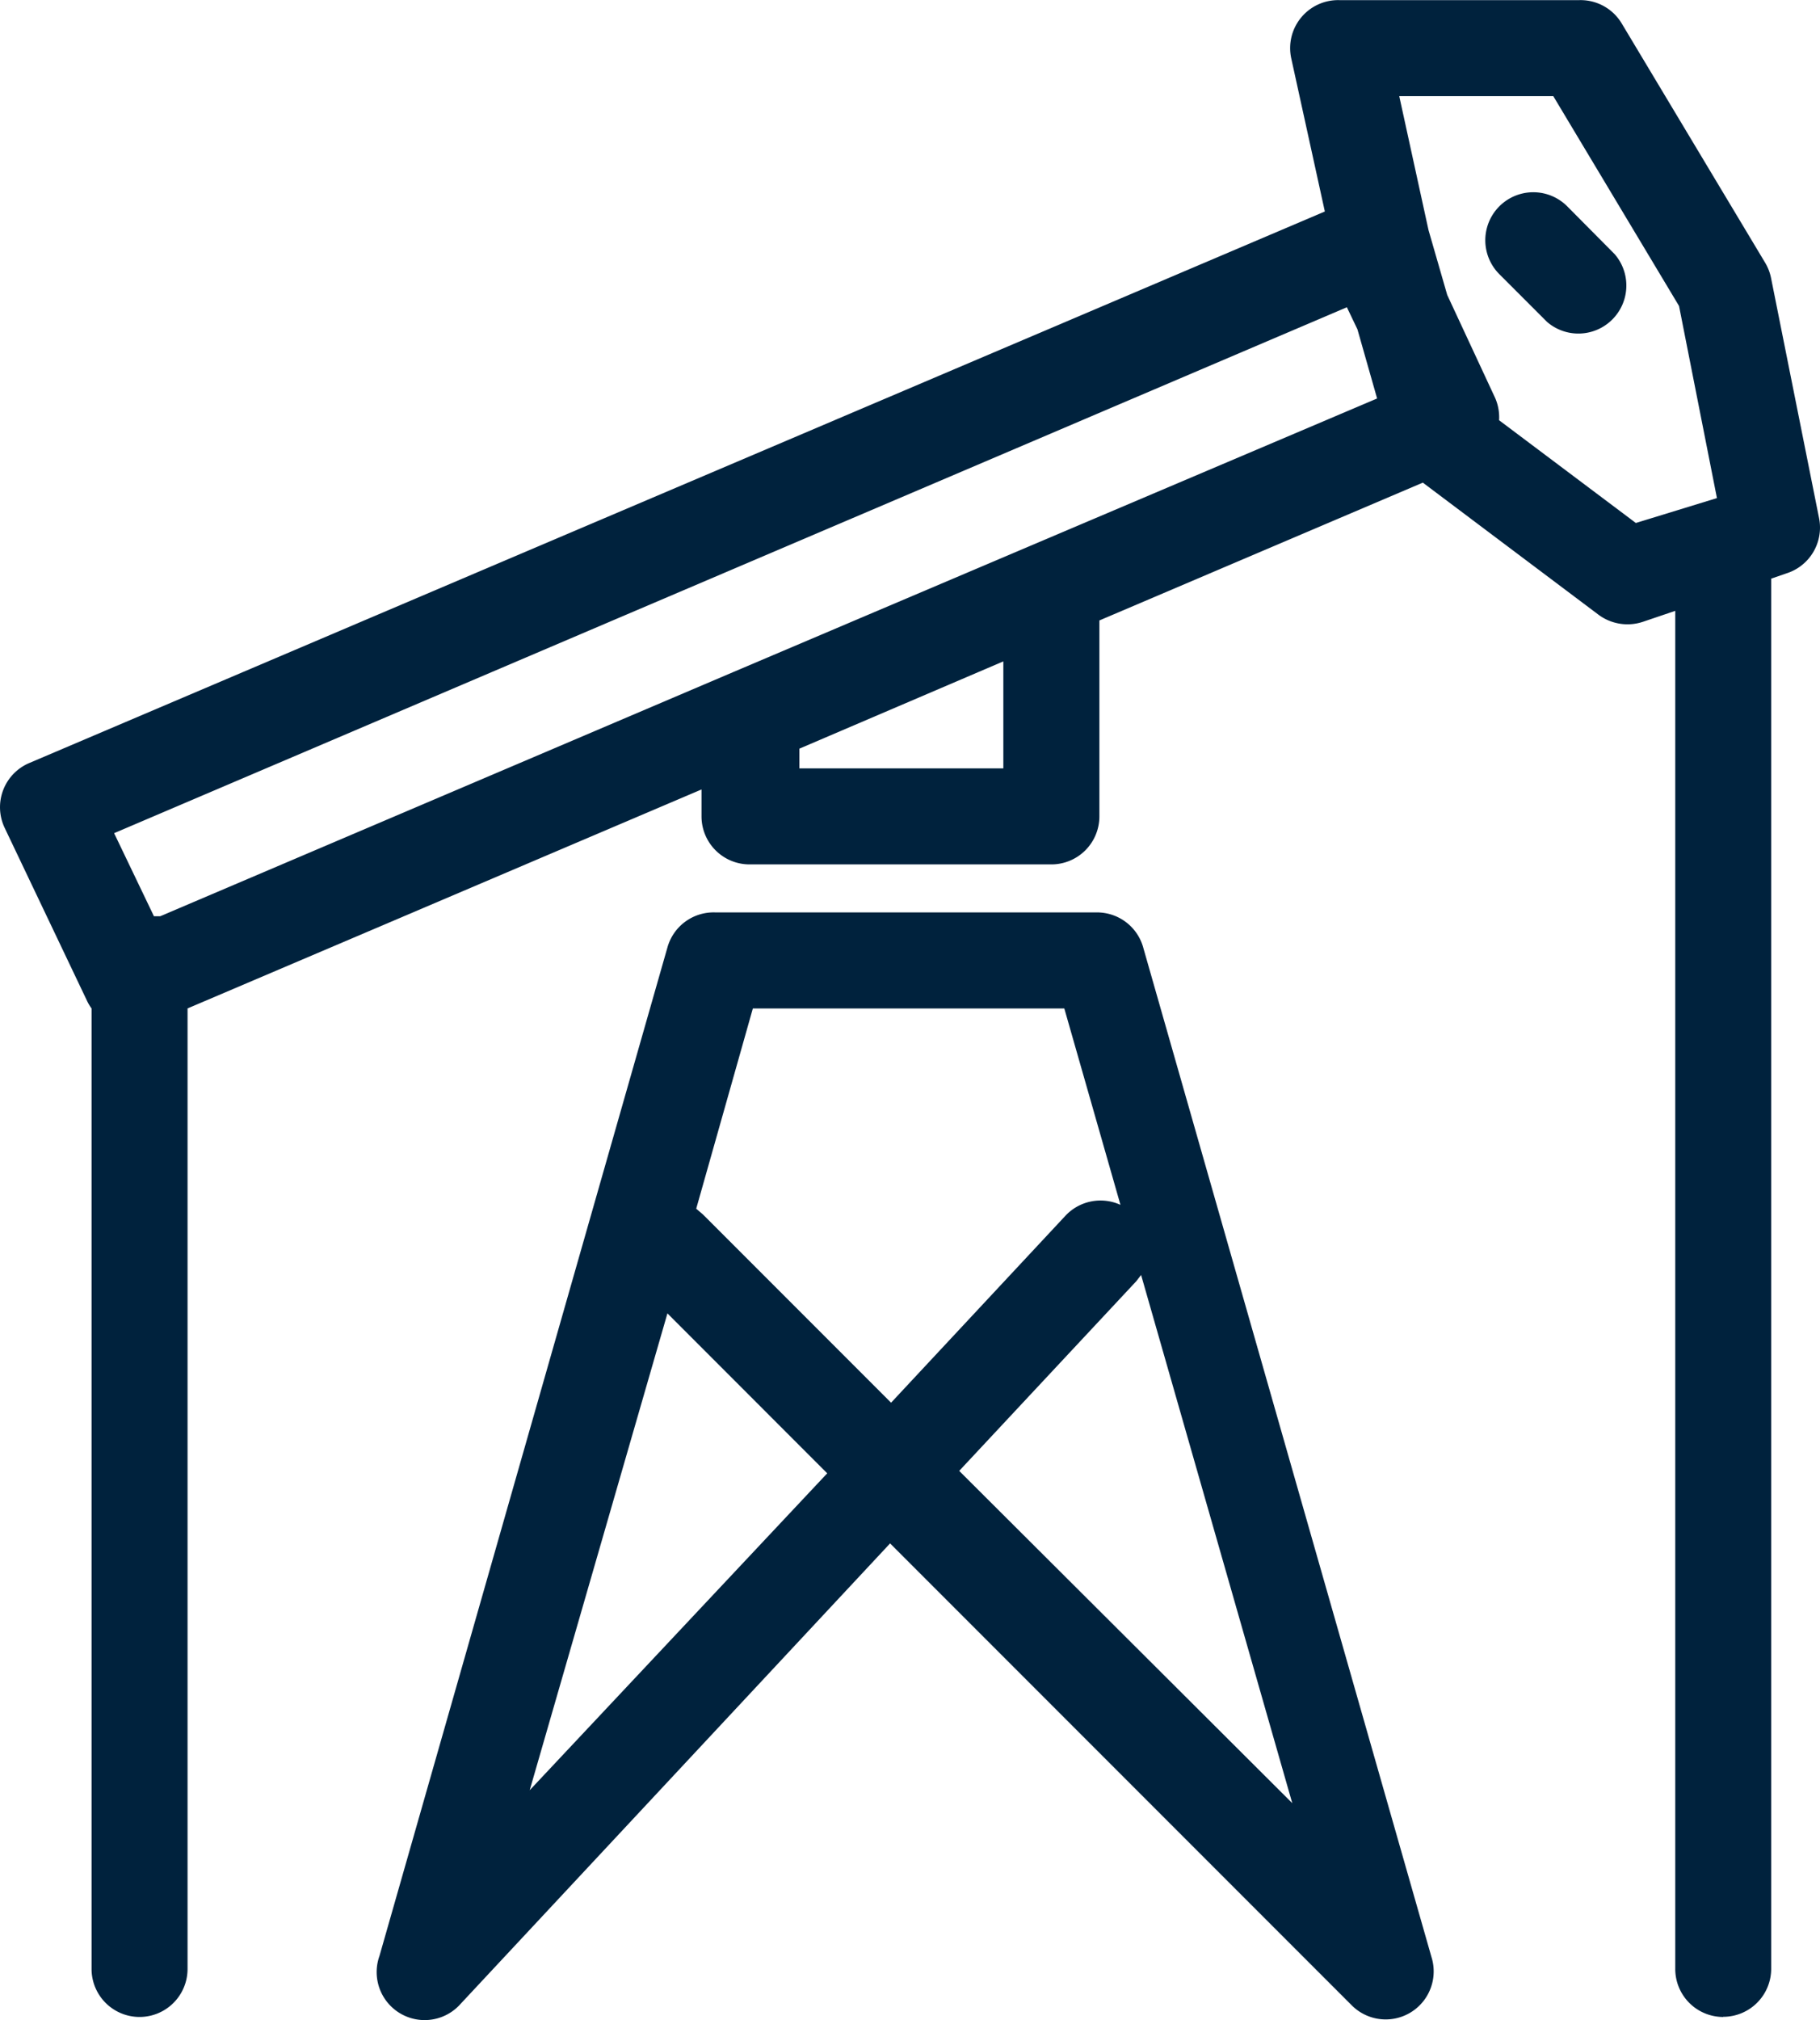 <svg xmlns="http://www.w3.org/2000/svg" width="56.332" height="62.485" viewBox="0 0 56.332 62.485">
  <g id="planta-de-chancado-y-seleccion" transform="translate(-102.609 -34.996)">
    <path id="Trazado_46797" data-name="Trazado 46797" d="M493.5,82.6A1.485,1.485,0,0,0,491.4,84.7l1.486,1.486h0a1.485,1.485,0,0,0,2.094-2.095Z" transform="translate(-342.394 -41.233)" fill="#00223d"/>
    <path id="Trazado_46798" data-name="Trazado 46798" d="M182.747,97.381a1.486,1.486,0,0,0,1.486-1.486v-43l.475-.164h0a1.486,1.486,0,0,0,1.01-1.693l-1.486-7.427a1.5,1.5,0,0,0-.178-.475L179.6,35.71A1.486,1.486,0,0,0,178.291,35h-7.427a1.485,1.485,0,0,0-1.486,1.8l1.04,4.738L130.314,58.6a1.485,1.485,0,0,0-.757,2.005l2.555,5.362a1.447,1.447,0,0,0,.134.223V95.9a1.485,1.485,0,1,0,2.971,0V66.189l15.908-6.773v.832a1.486,1.486,0,0,0,1.486,1.486h9.343a1.486,1.486,0,0,0,1.486-1.486v-6.06l10.011-4.263,5.436,4.085a1.506,1.506,0,0,0,1.367.223l1.01-.342V95.9a1.485,1.485,0,0,0,1.485,1.486ZM171.1,44.5l.327.683.609,2.139L152.09,55.792l-17.72,7.546h-.193l-1.233-2.57ZM160.467,58.763h-6.313v-.609l6.313-2.7Zm19.577-7.59-4.233-3.178h0a1.492,1.492,0,0,0-.119-.683l-1.486-3.193-.579-2.005-.906-4.144h4.768l3.892,6.491,1.173,5.942Z" transform="translate(-26.803)" fill="#00223d"/>
    <path id="Trazado_46799" data-name="Trazado 46799" d="M243.354,256.663H231.471a1.485,1.485,0,0,0-1.485,1.084l-8.912,31.192a1.485,1.485,0,0,0,2.51,1.486l13.294-14.244,14.275,14.275h0a1.485,1.485,0,0,0,2.48-1.485l-8.912-31.192a1.484,1.484,0,0,0-1.366-1.114Zm-17.631,27.153,4.263-14.75,4.946,4.947Zm11.185-11.987-5.823-5.823-.208-.178,1.753-6.194h9.64l1.738,6.075h0a1.487,1.487,0,0,0-1.708.342Zm2.109,2.109,5.481-5.867.149-.193,4.679,16.338Z" transform="translate(-106.719 -193.444)" fill="#00223d"/>
  </g>
</svg>
